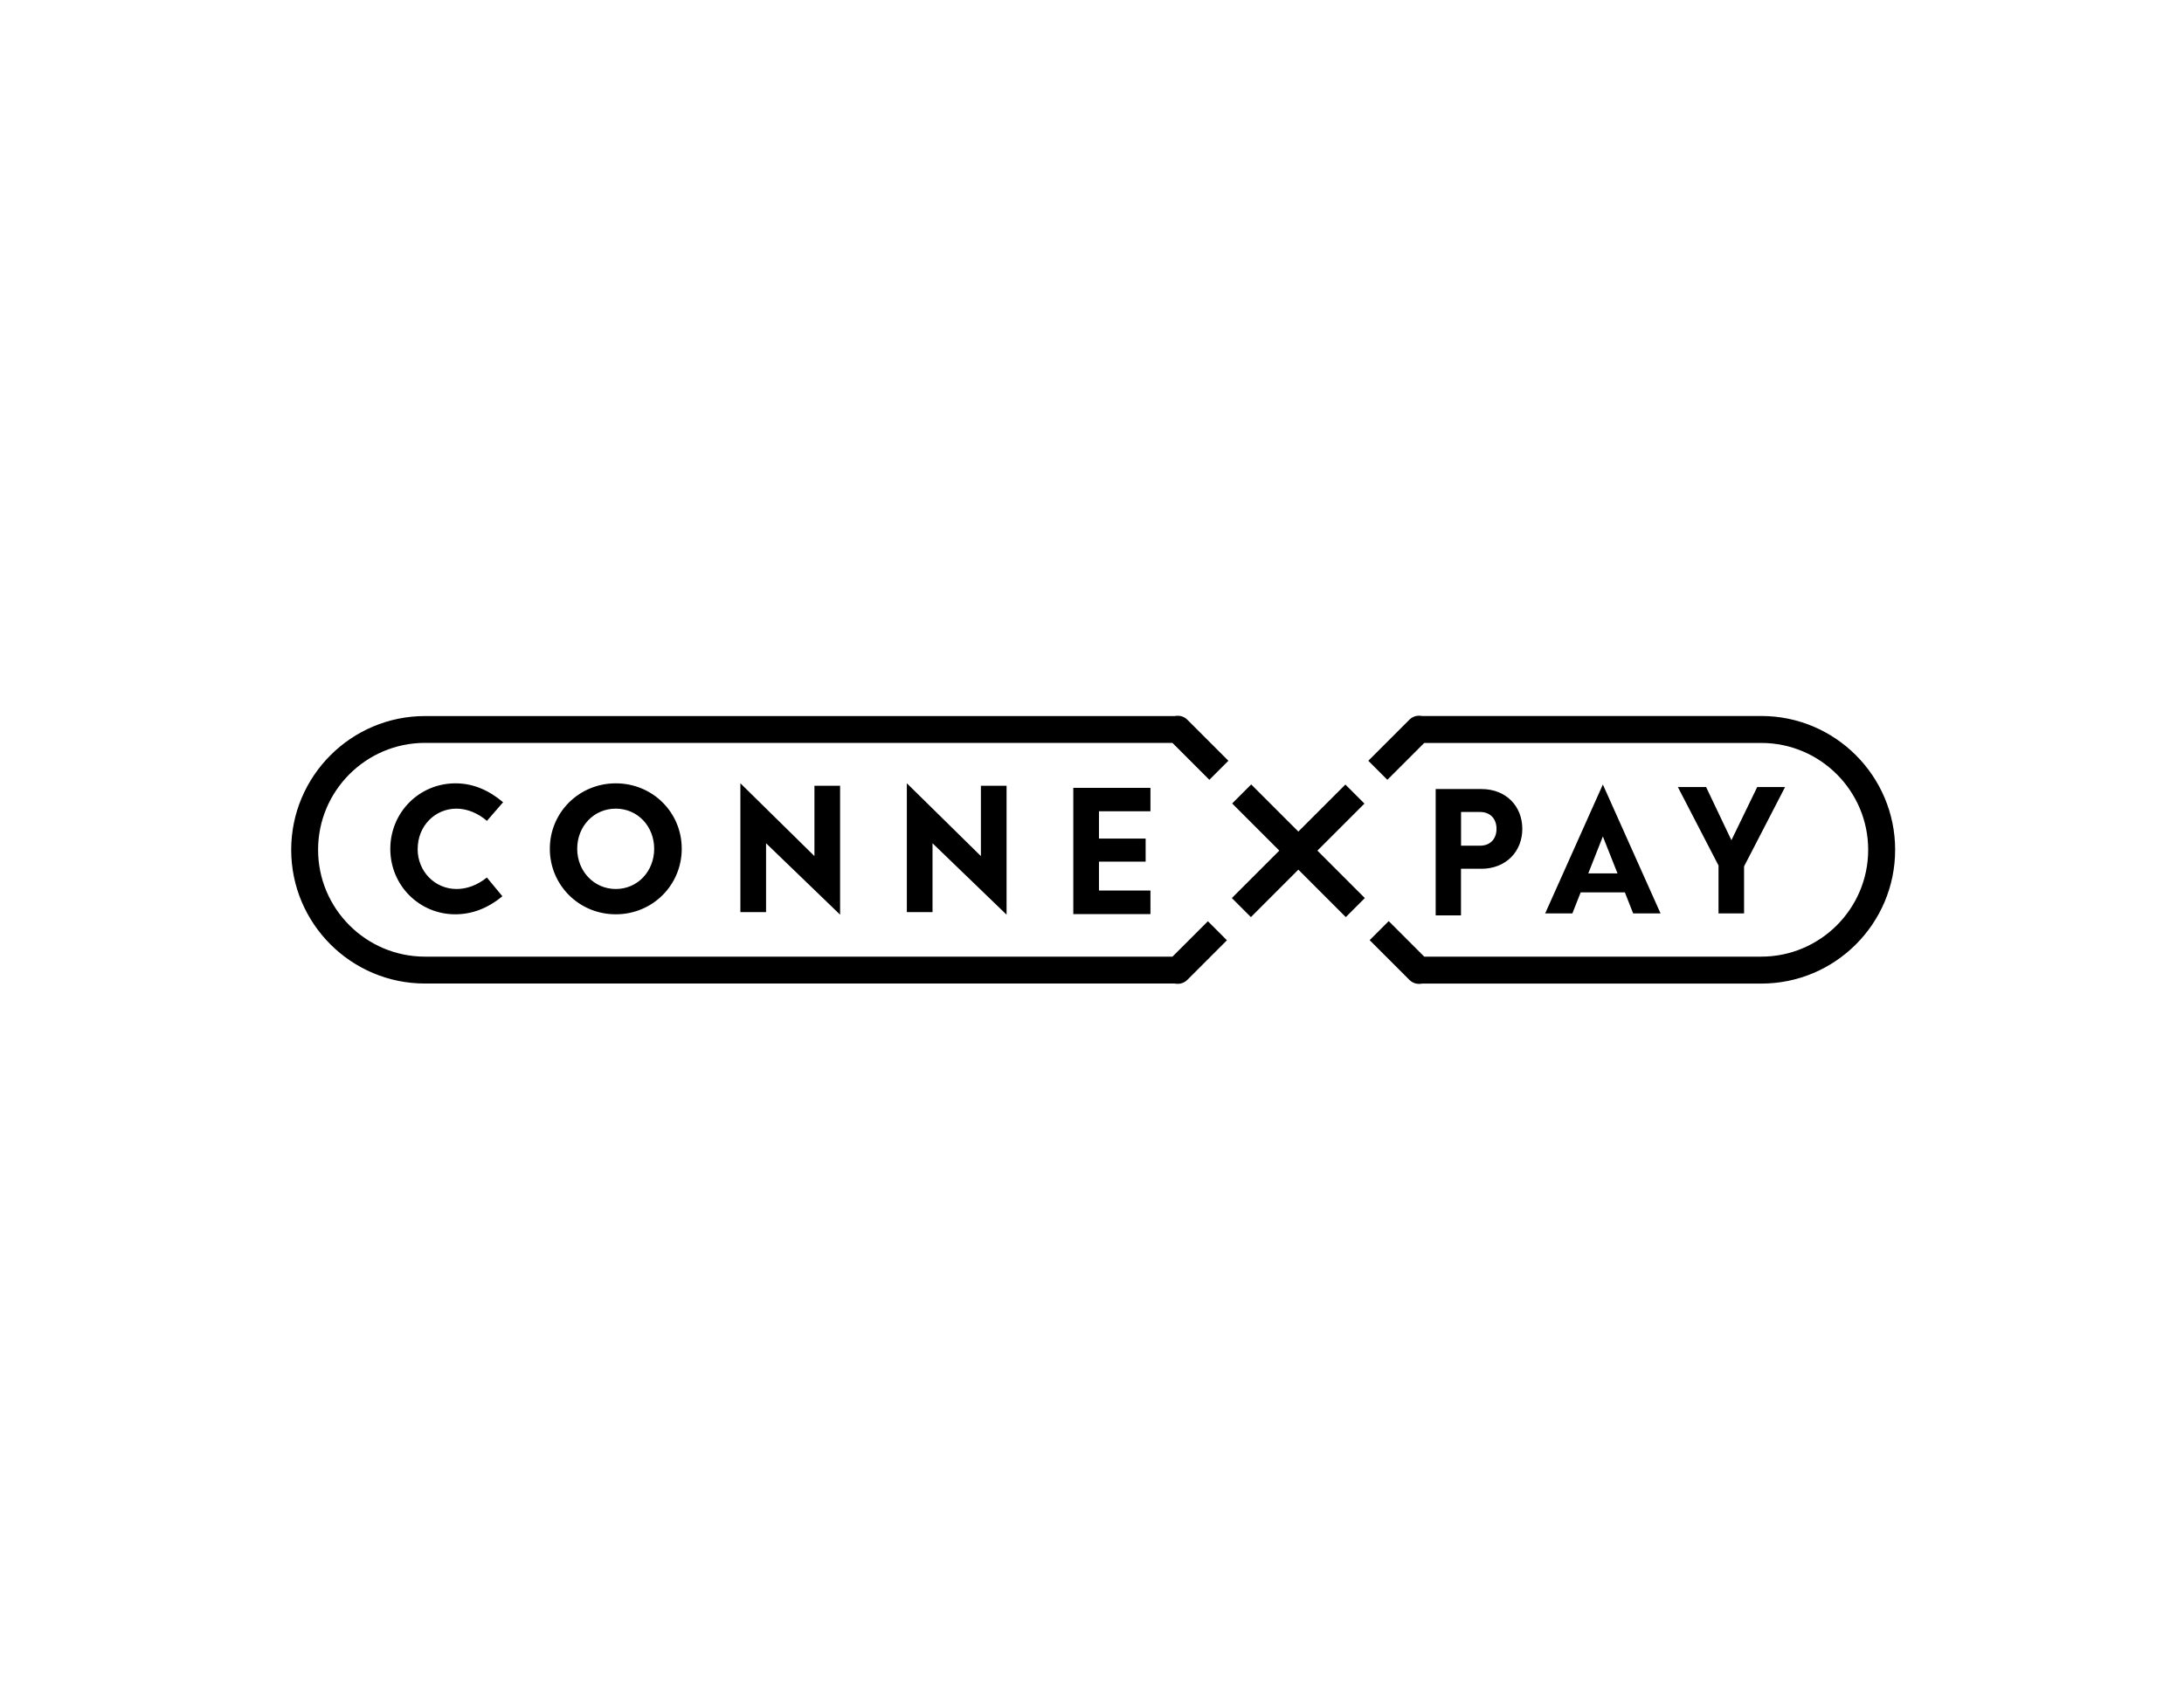 <svg width="180" height="140" viewBox="0 0 180 140" fill="none" xmlns="http://www.w3.org/2000/svg">
<g clip-path="url(#clip0_8802_12469)">
<path d="M156.193 70.052C156.193 76.134 151.249 81.078 145.166 81.078H117.201L117.151 81.088C117.086 81.098 117.021 81.103 116.956 81.103C116.891 81.103 116.825 81.098 116.76 81.088C116.534 81.048 116.329 80.943 116.168 80.782L112.884 77.498L114.454 75.928L117.382 78.857H145.161C150.015 78.857 153.971 74.906 153.971 70.052C153.971 65.198 150.02 61.242 145.161 61.242H117.382L114.343 64.28L112.774 62.711L116.168 59.316C116.329 59.156 116.534 59.05 116.76 59.01C116.825 59 116.891 58.995 116.956 58.995C117.021 58.995 117.086 59 117.151 59.01L117.201 59.02H145.166C151.249 59.02 156.193 63.969 156.193 70.047M101.241 62.711L99.671 64.28L96.628 61.236H35.026C30.168 61.236 26.216 65.188 26.216 70.047C26.216 74.906 30.168 78.857 35.026 78.857H96.633L99.551 75.939L101.12 77.508L97.851 80.777C97.691 80.938 97.485 81.043 97.259 81.083C97.194 81.093 97.129 81.098 97.064 81.098C96.999 81.098 96.933 81.093 96.868 81.083L96.818 81.073H35.026C28.949 81.078 24 76.134 24 70.052C24 63.969 28.949 59.025 35.026 59.025H96.818L96.868 59.015C96.933 59.005 96.999 59 97.064 59C97.129 59 97.194 59.005 97.259 59.015C97.485 59.055 97.691 59.161 97.851 59.321L101.246 62.716L101.241 62.711ZM90.575 66.868V69.124H94.421V71.025H90.575V73.406H94.817V75.352H88.459V64.942H94.817V66.873H90.575V66.868ZM80.843 70.558V64.772H82.959V75.397L76.856 69.51V75.186H74.74V64.566L80.843 70.568V70.558ZM67.123 70.558V64.772H69.239V75.397L63.137 69.51V75.186H61.021V64.566L67.123 70.568V70.558ZM53.916 69.962C53.916 71.822 52.552 73.281 50.752 73.281C48.951 73.281 47.572 71.807 47.572 69.962C47.572 68.116 48.936 66.657 50.752 66.657C52.567 66.657 53.916 68.131 53.916 69.962ZM45.316 69.962C45.316 72.97 47.728 75.367 50.752 75.367C53.775 75.367 56.187 72.97 56.187 69.962C56.187 66.953 53.775 64.571 50.752 64.571C47.728 64.571 45.316 66.968 45.316 69.962ZM34.42 69.977C34.42 71.847 35.854 73.281 37.629 73.281C38.466 73.281 39.344 72.97 40.126 72.333L41.405 73.878C40.156 74.916 38.837 75.367 37.519 75.367C34.57 75.367 32.168 72.995 32.168 69.977C32.168 66.958 34.565 64.571 37.534 64.571C39.023 64.571 40.302 65.153 41.465 66.13L40.131 67.665C39.424 67.053 38.526 66.657 37.619 66.657C35.859 66.657 34.425 68.076 34.425 69.977M105.438 70.117L101.552 66.231L103.121 64.661L107.007 68.547L110.883 64.671L112.453 66.241L108.577 70.117L112.488 74.028L110.918 75.598L107.007 71.686L103.096 75.598L101.527 74.028L105.438 70.117ZM141.636 75.292V71.345L138.287 64.877H140.613L142.699 69.26L144.825 64.877H147.122L143.742 71.416V75.292H141.626H141.636ZM132.104 68.949L133.312 71.997H130.901L132.104 68.949ZM133.919 73.562L134.601 75.292H136.858L132.104 64.666L127.35 75.292H129.592L130.274 73.562H133.919ZM120.416 66.933H121.99C122.812 66.933 123.339 67.484 123.339 68.322C123.339 69.159 122.812 69.711 121.99 69.711H120.416V66.928V66.933ZM122.075 71.616C124.131 71.616 125.465 70.182 125.465 68.322C125.465 66.462 124.131 65.042 122.1 65.042H118.325V75.457H120.411V71.611H122.07L122.075 71.616Z" fill="black"/>
</g>
<defs>
<clipPath id="clip0_8802_12469">
<rect width="132.193" height="22.103" fill="white" transform="translate(24 59)"/>
</clipPath>
</defs>
</svg>
